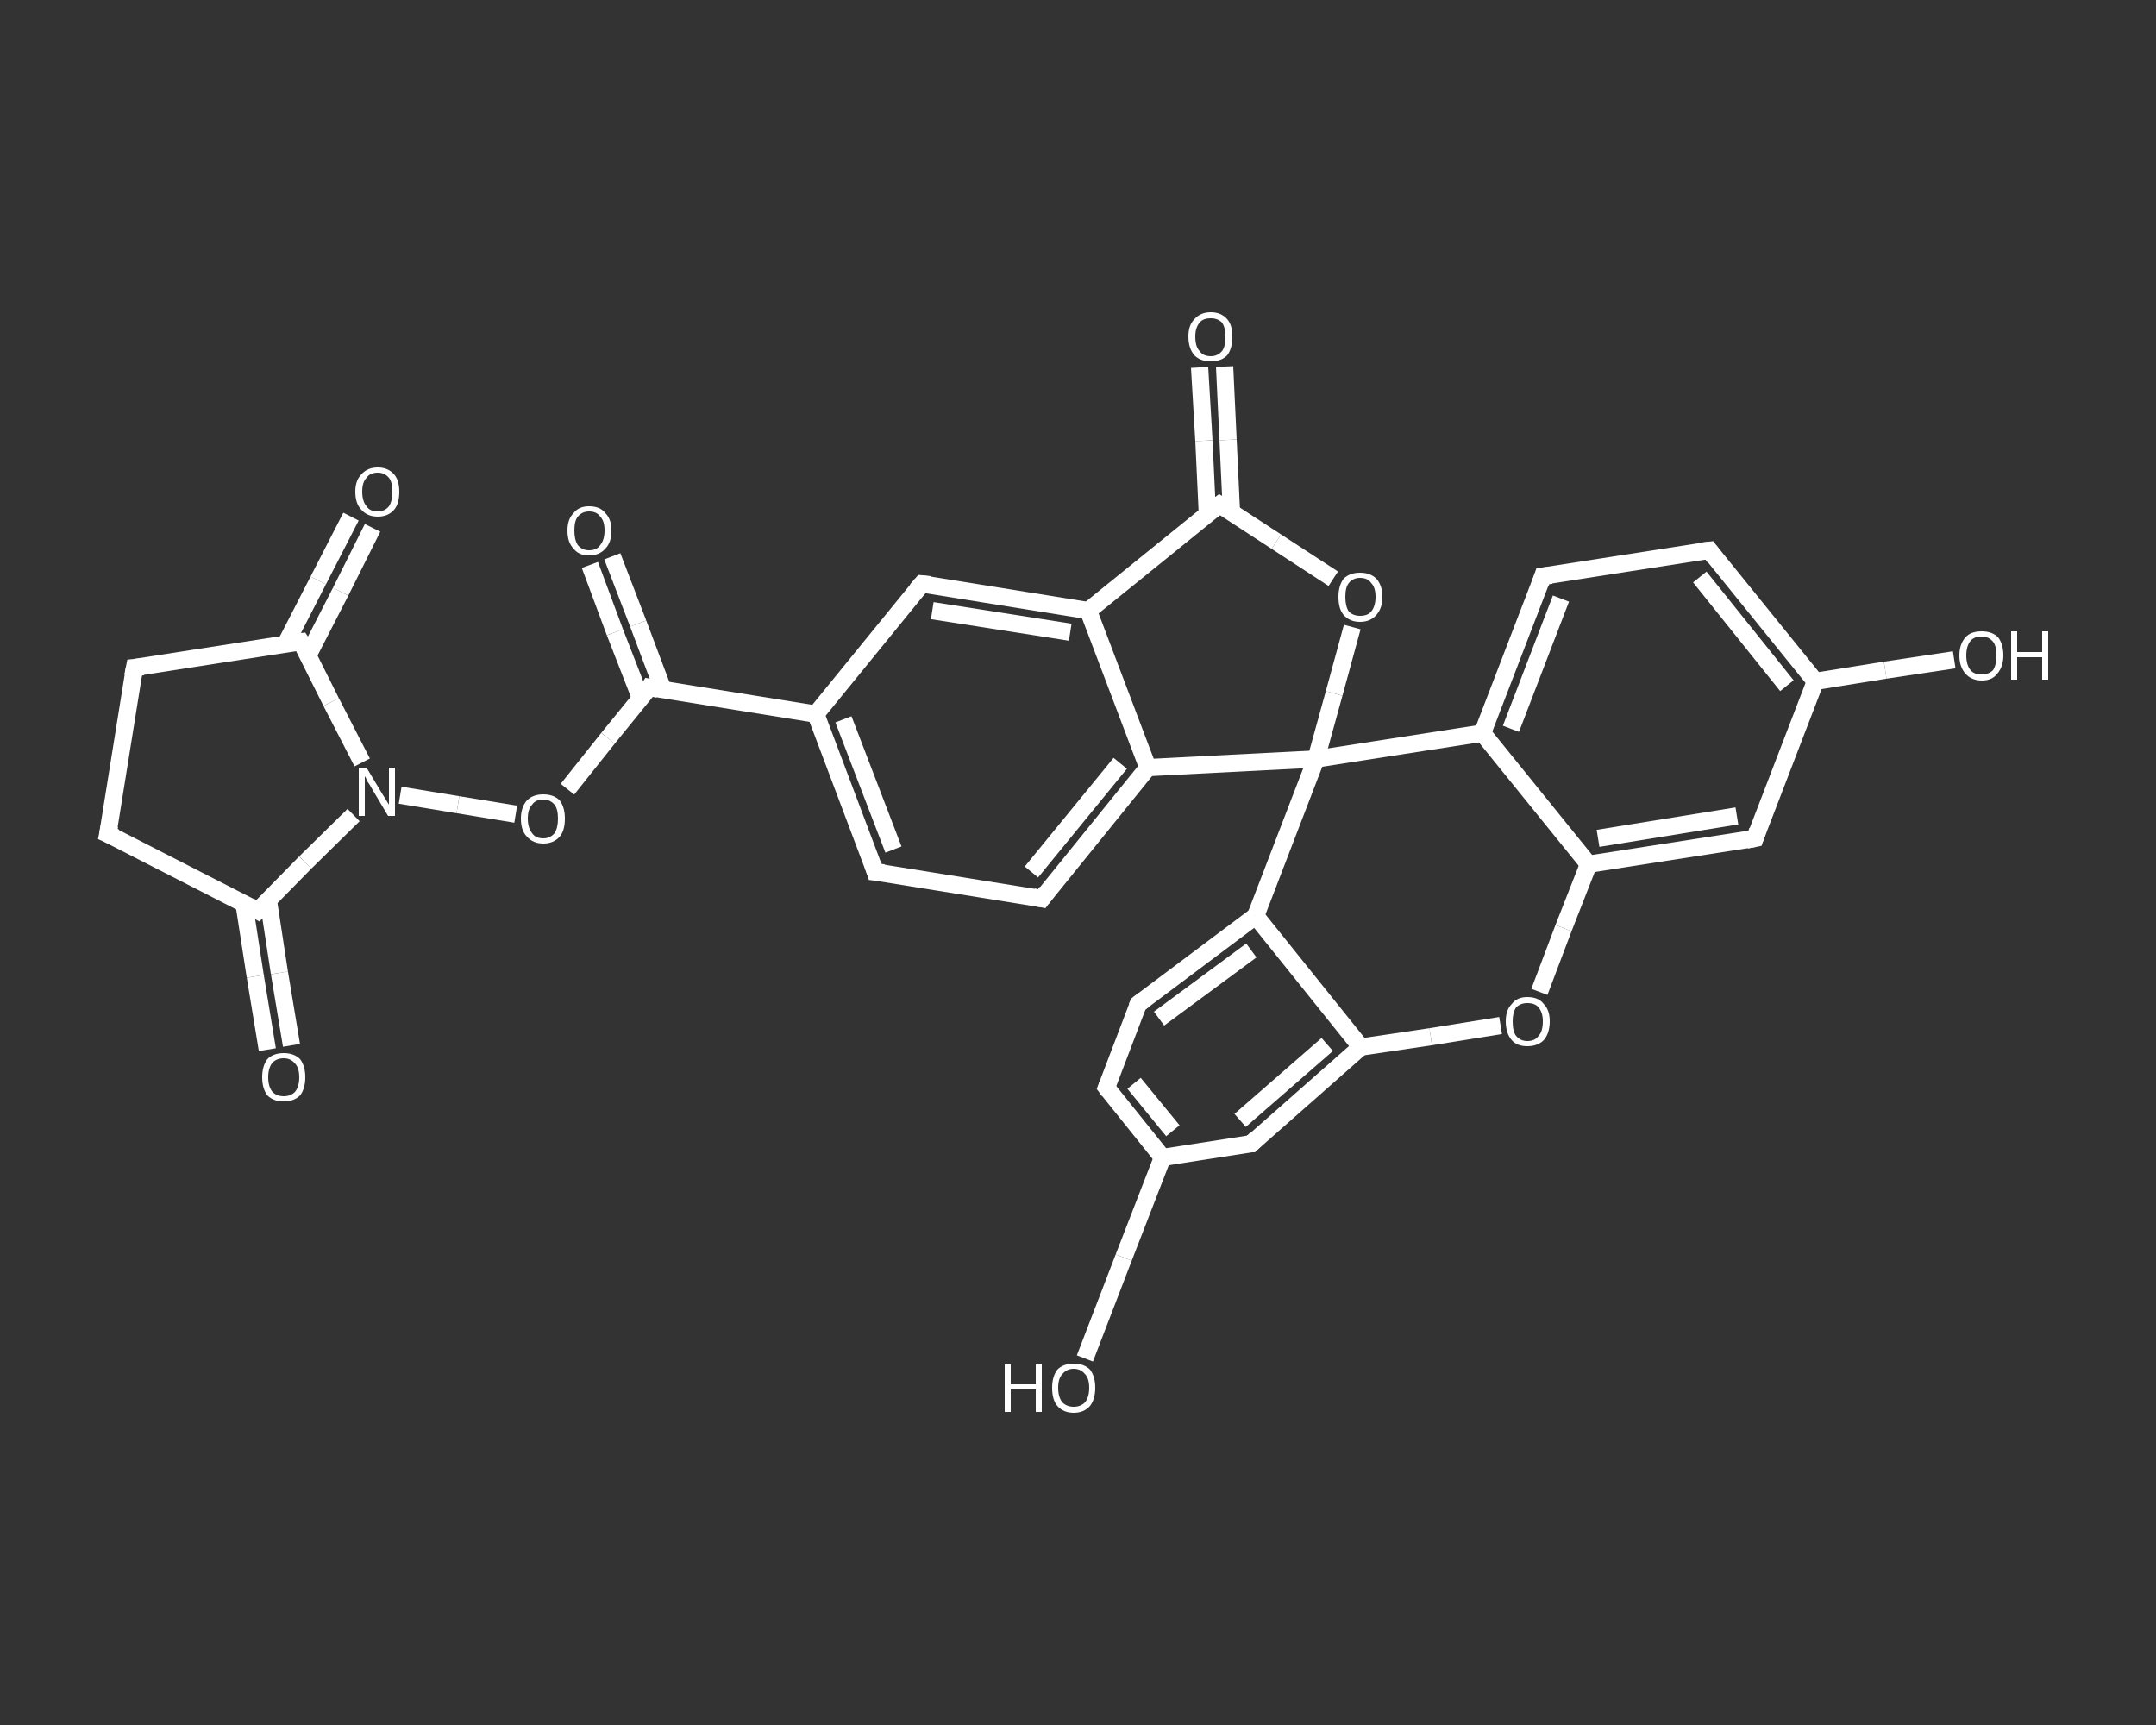 <?xml version='1.0' encoding='iso-8859-1'?>
<svg version='1.1' baseProfile='full'
              xmlns='http://www.w3.org/2000/svg'
                      xmlns:rdkit='http://www.rdkit.org/xml'
                      xmlns:xlink='http://www.w3.org/1999/xlink'
                  xml:space='preserve'
width='250px' height='200px' viewBox='0 0 250 200'>
<rect x="0" y="0" width="250" height="200" fill="#333333" stroke="none"/>
<!-- END OF HEADER -->
<rect style='opacity:1.0;fill:transparent;stroke:none' width='250.0' height='200.0' x='0.0' y='0.0'> </rect>
<path class='bond-0 atom-0 atom-1' d='M 71.0,64.5 L 74.0,72.3' style='fill:none;fill-rule:evenodd;stroke:#FFFFFF;stroke-width:2.0px;stroke-linecap:butt;stroke-linejoin:miter;stroke-opacity:1' />
<path class='bond-0 atom-0 atom-1' d='M 74.0,72.3 L 76.9,80.0' style='fill:none;fill-rule:evenodd;stroke:#FFFFFF;stroke-width:2.0px;stroke-linecap:butt;stroke-linejoin:miter;stroke-opacity:1' />
<path class='bond-0 atom-0 atom-1' d='M 68.4,65.5 L 71.3,73.3' style='fill:none;fill-rule:evenodd;stroke:#FFFFFF;stroke-width:2.0px;stroke-linecap:butt;stroke-linejoin:miter;stroke-opacity:1' />
<path class='bond-0 atom-0 atom-1' d='M 71.3,73.3 L 74.3,81.0' style='fill:none;fill-rule:evenodd;stroke:#FFFFFF;stroke-width:2.0px;stroke-linecap:butt;stroke-linejoin:miter;stroke-opacity:1' />
<path class='bond-1 atom-1 atom-2' d='M 75.3,79.7 L 70.5,85.6' style='fill:none;fill-rule:evenodd;stroke:#FFFFFF;stroke-width:2.0px;stroke-linecap:butt;stroke-linejoin:miter;stroke-opacity:1' />
<path class='bond-1 atom-1 atom-2' d='M 70.5,85.6 L 65.8,91.5' style='fill:none;fill-rule:evenodd;stroke:#FFFFFF;stroke-width:2.0px;stroke-linecap:butt;stroke-linejoin:miter;stroke-opacity:1' />
<path class='bond-2 atom-2 atom-3' d='M 59.8,94.4 L 53.1,93.3' style='fill:none;fill-rule:evenodd;stroke:#FFFFFF;stroke-width:2.0px;stroke-linecap:butt;stroke-linejoin:miter;stroke-opacity:1' />
<path class='bond-2 atom-2 atom-3' d='M 53.1,93.3 L 46.4,92.2' style='fill:none;fill-rule:evenodd;stroke:#FFFFFF;stroke-width:2.0px;stroke-linecap:butt;stroke-linejoin:miter;stroke-opacity:1' />
<path class='bond-3 atom-3 atom-4' d='M 41.0,94.5 L 35.4,100.0' style='fill:none;fill-rule:evenodd;stroke:#FFFFFF;stroke-width:2.0px;stroke-linecap:butt;stroke-linejoin:miter;stroke-opacity:1' />
<path class='bond-3 atom-3 atom-4' d='M 35.4,100.0 L 29.9,105.6' style='fill:none;fill-rule:evenodd;stroke:#FFFFFF;stroke-width:2.0px;stroke-linecap:butt;stroke-linejoin:miter;stroke-opacity:1' />
<path class='bond-4 atom-4 atom-5' d='M 28.3,104.8 L 29.6,113.2' style='fill:none;fill-rule:evenodd;stroke:#FFFFFF;stroke-width:2.0px;stroke-linecap:butt;stroke-linejoin:miter;stroke-opacity:1' />
<path class='bond-4 atom-4 atom-5' d='M 29.6,113.2 L 31.0,121.7' style='fill:none;fill-rule:evenodd;stroke:#FFFFFF;stroke-width:2.0px;stroke-linecap:butt;stroke-linejoin:miter;stroke-opacity:1' />
<path class='bond-4 atom-4 atom-5' d='M 31.1,104.3 L 32.4,112.8' style='fill:none;fill-rule:evenodd;stroke:#FFFFFF;stroke-width:2.0px;stroke-linecap:butt;stroke-linejoin:miter;stroke-opacity:1' />
<path class='bond-4 atom-4 atom-5' d='M 32.4,112.8 L 33.8,121.2' style='fill:none;fill-rule:evenodd;stroke:#FFFFFF;stroke-width:2.0px;stroke-linecap:butt;stroke-linejoin:miter;stroke-opacity:1' />
<path class='bond-5 atom-4 atom-6' d='M 29.9,105.6 L 12.5,96.7' style='fill:none;fill-rule:evenodd;stroke:#FFFFFF;stroke-width:2.0px;stroke-linecap:butt;stroke-linejoin:miter;stroke-opacity:1' />
<path class='bond-6 atom-6 atom-7' d='M 12.5,96.7 L 15.6,77.4' style='fill:none;fill-rule:evenodd;stroke:#FFFFFF;stroke-width:2.0px;stroke-linecap:butt;stroke-linejoin:miter;stroke-opacity:1' />
<path class='bond-7 atom-7 atom-8' d='M 15.6,77.4 L 34.9,74.4' style='fill:none;fill-rule:evenodd;stroke:#FFFFFF;stroke-width:2.0px;stroke-linecap:butt;stroke-linejoin:miter;stroke-opacity:1' />
<path class='bond-8 atom-8 atom-9' d='M 35.7,76.0 L 39.5,68.6' style='fill:none;fill-rule:evenodd;stroke:#FFFFFF;stroke-width:2.0px;stroke-linecap:butt;stroke-linejoin:miter;stroke-opacity:1' />
<path class='bond-8 atom-8 atom-9' d='M 39.5,68.6 L 43.2,61.2' style='fill:none;fill-rule:evenodd;stroke:#FFFFFF;stroke-width:2.0px;stroke-linecap:butt;stroke-linejoin:miter;stroke-opacity:1' />
<path class='bond-8 atom-8 atom-9' d='M 33.1,74.7 L 36.9,67.3' style='fill:none;fill-rule:evenodd;stroke:#FFFFFF;stroke-width:2.0px;stroke-linecap:butt;stroke-linejoin:miter;stroke-opacity:1' />
<path class='bond-8 atom-8 atom-9' d='M 36.9,67.3 L 40.7,59.9' style='fill:none;fill-rule:evenodd;stroke:#FFFFFF;stroke-width:2.0px;stroke-linecap:butt;stroke-linejoin:miter;stroke-opacity:1' />
<path class='bond-9 atom-1 atom-10' d='M 75.3,79.7 L 94.6,82.8' style='fill:none;fill-rule:evenodd;stroke:#FFFFFF;stroke-width:2.0px;stroke-linecap:butt;stroke-linejoin:miter;stroke-opacity:1' />
<path class='bond-10 atom-10 atom-11' d='M 94.6,82.8 L 101.5,101.1' style='fill:none;fill-rule:evenodd;stroke:#FFFFFF;stroke-width:2.0px;stroke-linecap:butt;stroke-linejoin:miter;stroke-opacity:1' />
<path class='bond-10 atom-10 atom-11' d='M 97.8,83.4 L 103.6,98.5' style='fill:none;fill-rule:evenodd;stroke:#FFFFFF;stroke-width:2.0px;stroke-linecap:butt;stroke-linejoin:miter;stroke-opacity:1' />
<path class='bond-11 atom-11 atom-12' d='M 101.5,101.1 L 120.8,104.2' style='fill:none;fill-rule:evenodd;stroke:#FFFFFF;stroke-width:2.0px;stroke-linecap:butt;stroke-linejoin:miter;stroke-opacity:1' />
<path class='bond-12 atom-12 atom-13' d='M 120.8,104.2 L 133.1,89.0' style='fill:none;fill-rule:evenodd;stroke:#FFFFFF;stroke-width:2.0px;stroke-linecap:butt;stroke-linejoin:miter;stroke-opacity:1' />
<path class='bond-12 atom-12 atom-13' d='M 119.6,101.1 L 129.9,88.5' style='fill:none;fill-rule:evenodd;stroke:#FFFFFF;stroke-width:2.0px;stroke-linecap:butt;stroke-linejoin:miter;stroke-opacity:1' />
<path class='bond-13 atom-13 atom-14' d='M 133.1,89.0 L 126.2,70.8' style='fill:none;fill-rule:evenodd;stroke:#FFFFFF;stroke-width:2.0px;stroke-linecap:butt;stroke-linejoin:miter;stroke-opacity:1' />
<path class='bond-14 atom-14 atom-15' d='M 126.2,70.8 L 106.9,67.7' style='fill:none;fill-rule:evenodd;stroke:#FFFFFF;stroke-width:2.0px;stroke-linecap:butt;stroke-linejoin:miter;stroke-opacity:1' />
<path class='bond-14 atom-14 atom-15' d='M 124.1,73.3 L 108.1,70.8' style='fill:none;fill-rule:evenodd;stroke:#FFFFFF;stroke-width:2.0px;stroke-linecap:butt;stroke-linejoin:miter;stroke-opacity:1' />
<path class='bond-15 atom-14 atom-16' d='M 126.2,70.8 L 141.4,58.5' style='fill:none;fill-rule:evenodd;stroke:#FFFFFF;stroke-width:2.0px;stroke-linecap:butt;stroke-linejoin:miter;stroke-opacity:1' />
<path class='bond-16 atom-16 atom-17' d='M 142.8,59.5 L 142.4,51.0' style='fill:none;fill-rule:evenodd;stroke:#FFFFFF;stroke-width:2.0px;stroke-linecap:butt;stroke-linejoin:miter;stroke-opacity:1' />
<path class='bond-16 atom-16 atom-17' d='M 142.4,51.0 L 142.0,42.5' style='fill:none;fill-rule:evenodd;stroke:#FFFFFF;stroke-width:2.0px;stroke-linecap:butt;stroke-linejoin:miter;stroke-opacity:1' />
<path class='bond-16 atom-16 atom-17' d='M 140.0,59.6 L 139.6,51.1' style='fill:none;fill-rule:evenodd;stroke:#FFFFFF;stroke-width:2.0px;stroke-linecap:butt;stroke-linejoin:miter;stroke-opacity:1' />
<path class='bond-16 atom-16 atom-17' d='M 139.6,51.1 L 139.1,42.6' style='fill:none;fill-rule:evenodd;stroke:#FFFFFF;stroke-width:2.0px;stroke-linecap:butt;stroke-linejoin:miter;stroke-opacity:1' />
<path class='bond-17 atom-16 atom-18' d='M 141.4,58.5 L 148.0,62.8' style='fill:none;fill-rule:evenodd;stroke:#FFFFFF;stroke-width:2.0px;stroke-linecap:butt;stroke-linejoin:miter;stroke-opacity:1' />
<path class='bond-17 atom-16 atom-18' d='M 148.0,62.8 L 154.6,67.1' style='fill:none;fill-rule:evenodd;stroke:#FFFFFF;stroke-width:2.0px;stroke-linecap:butt;stroke-linejoin:miter;stroke-opacity:1' />
<path class='bond-18 atom-18 atom-19' d='M 156.8,72.7 L 154.7,80.4' style='fill:none;fill-rule:evenodd;stroke:#FFFFFF;stroke-width:2.0px;stroke-linecap:butt;stroke-linejoin:miter;stroke-opacity:1' />
<path class='bond-18 atom-18 atom-19' d='M 154.7,80.4 L 152.6,88.0' style='fill:none;fill-rule:evenodd;stroke:#FFFFFF;stroke-width:2.0px;stroke-linecap:butt;stroke-linejoin:miter;stroke-opacity:1' />
<path class='bond-19 atom-19 atom-20' d='M 152.6,88.0 L 145.6,106.2' style='fill:none;fill-rule:evenodd;stroke:#FFFFFF;stroke-width:2.0px;stroke-linecap:butt;stroke-linejoin:miter;stroke-opacity:1' />
<path class='bond-20 atom-20 atom-21' d='M 145.6,106.2 L 132.0,116.4' style='fill:none;fill-rule:evenodd;stroke:#FFFFFF;stroke-width:2.0px;stroke-linecap:butt;stroke-linejoin:miter;stroke-opacity:1' />
<path class='bond-20 atom-20 atom-21' d='M 145.1,110.2 L 134.4,118.1' style='fill:none;fill-rule:evenodd;stroke:#FFFFFF;stroke-width:2.0px;stroke-linecap:butt;stroke-linejoin:miter;stroke-opacity:1' />
<path class='bond-21 atom-21 atom-22' d='M 132.0,116.4 L 128.3,126.1' style='fill:none;fill-rule:evenodd;stroke:#FFFFFF;stroke-width:2.0px;stroke-linecap:butt;stroke-linejoin:miter;stroke-opacity:1' />
<path class='bond-22 atom-22 atom-23' d='M 128.3,126.1 L 134.8,134.2' style='fill:none;fill-rule:evenodd;stroke:#FFFFFF;stroke-width:2.0px;stroke-linecap:butt;stroke-linejoin:miter;stroke-opacity:1' />
<path class='bond-22 atom-22 atom-23' d='M 131.5,125.6 L 136.0,131.1' style='fill:none;fill-rule:evenodd;stroke:#FFFFFF;stroke-width:2.0px;stroke-linecap:butt;stroke-linejoin:miter;stroke-opacity:1' />
<path class='bond-23 atom-23 atom-24' d='M 134.8,134.2 L 130.3,145.8' style='fill:none;fill-rule:evenodd;stroke:#FFFFFF;stroke-width:2.0px;stroke-linecap:butt;stroke-linejoin:miter;stroke-opacity:1' />
<path class='bond-23 atom-23 atom-24' d='M 130.3,145.8 L 125.8,157.5' style='fill:none;fill-rule:evenodd;stroke:#FFFFFF;stroke-width:2.0px;stroke-linecap:butt;stroke-linejoin:miter;stroke-opacity:1' />
<path class='bond-24 atom-23 atom-25' d='M 134.8,134.2 L 145.1,132.6' style='fill:none;fill-rule:evenodd;stroke:#FFFFFF;stroke-width:2.0px;stroke-linecap:butt;stroke-linejoin:miter;stroke-opacity:1' />
<path class='bond-25 atom-25 atom-26' d='M 145.1,132.6 L 157.8,121.4' style='fill:none;fill-rule:evenodd;stroke:#FFFFFF;stroke-width:2.0px;stroke-linecap:butt;stroke-linejoin:miter;stroke-opacity:1' />
<path class='bond-25 atom-25 atom-26' d='M 143.8,129.9 L 153.9,121.1' style='fill:none;fill-rule:evenodd;stroke:#FFFFFF;stroke-width:2.0px;stroke-linecap:butt;stroke-linejoin:miter;stroke-opacity:1' />
<path class='bond-26 atom-26 atom-27' d='M 157.8,121.4 L 165.9,120.2' style='fill:none;fill-rule:evenodd;stroke:#FFFFFF;stroke-width:2.0px;stroke-linecap:butt;stroke-linejoin:miter;stroke-opacity:1' />
<path class='bond-26 atom-26 atom-27' d='M 165.9,120.2 L 174.0,118.9' style='fill:none;fill-rule:evenodd;stroke:#FFFFFF;stroke-width:2.0px;stroke-linecap:butt;stroke-linejoin:miter;stroke-opacity:1' />
<path class='bond-27 atom-27 atom-28' d='M 178.5,115.0 L 181.3,107.6' style='fill:none;fill-rule:evenodd;stroke:#FFFFFF;stroke-width:2.0px;stroke-linecap:butt;stroke-linejoin:miter;stroke-opacity:1' />
<path class='bond-27 atom-27 atom-28' d='M 181.3,107.6 L 184.2,100.2' style='fill:none;fill-rule:evenodd;stroke:#FFFFFF;stroke-width:2.0px;stroke-linecap:butt;stroke-linejoin:miter;stroke-opacity:1' />
<path class='bond-28 atom-28 atom-29' d='M 184.2,100.2 L 203.5,97.2' style='fill:none;fill-rule:evenodd;stroke:#FFFFFF;stroke-width:2.0px;stroke-linecap:butt;stroke-linejoin:miter;stroke-opacity:1' />
<path class='bond-28 atom-28 atom-29' d='M 185.3,97.2 L 201.4,94.6' style='fill:none;fill-rule:evenodd;stroke:#FFFFFF;stroke-width:2.0px;stroke-linecap:butt;stroke-linejoin:miter;stroke-opacity:1' />
<path class='bond-29 atom-29 atom-30' d='M 203.5,97.2 L 210.5,79.0' style='fill:none;fill-rule:evenodd;stroke:#FFFFFF;stroke-width:2.0px;stroke-linecap:butt;stroke-linejoin:miter;stroke-opacity:1' />
<path class='bond-30 atom-30 atom-31' d='M 210.5,79.0 L 218.6,77.7' style='fill:none;fill-rule:evenodd;stroke:#FFFFFF;stroke-width:2.0px;stroke-linecap:butt;stroke-linejoin:miter;stroke-opacity:1' />
<path class='bond-30 atom-30 atom-31' d='M 218.6,77.7 L 226.6,76.5' style='fill:none;fill-rule:evenodd;stroke:#FFFFFF;stroke-width:2.0px;stroke-linecap:butt;stroke-linejoin:miter;stroke-opacity:1' />
<path class='bond-31 atom-30 atom-32' d='M 210.5,79.0 L 198.2,63.8' style='fill:none;fill-rule:evenodd;stroke:#FFFFFF;stroke-width:2.0px;stroke-linecap:butt;stroke-linejoin:miter;stroke-opacity:1' />
<path class='bond-31 atom-30 atom-32' d='M 207.2,79.5 L 197.1,66.9' style='fill:none;fill-rule:evenodd;stroke:#FFFFFF;stroke-width:2.0px;stroke-linecap:butt;stroke-linejoin:miter;stroke-opacity:1' />
<path class='bond-32 atom-32 atom-33' d='M 198.2,63.8 L 178.9,66.8' style='fill:none;fill-rule:evenodd;stroke:#FFFFFF;stroke-width:2.0px;stroke-linecap:butt;stroke-linejoin:miter;stroke-opacity:1' />
<path class='bond-33 atom-33 atom-34' d='M 178.9,66.8 L 171.9,85.0' style='fill:none;fill-rule:evenodd;stroke:#FFFFFF;stroke-width:2.0px;stroke-linecap:butt;stroke-linejoin:miter;stroke-opacity:1' />
<path class='bond-33 atom-33 atom-34' d='M 181.0,69.4 L 175.2,84.5' style='fill:none;fill-rule:evenodd;stroke:#FFFFFF;stroke-width:2.0px;stroke-linecap:butt;stroke-linejoin:miter;stroke-opacity:1' />
<path class='bond-34 atom-8 atom-3' d='M 34.9,74.4 L 38.4,81.4' style='fill:none;fill-rule:evenodd;stroke:#FFFFFF;stroke-width:2.0px;stroke-linecap:butt;stroke-linejoin:miter;stroke-opacity:1' />
<path class='bond-34 atom-8 atom-3' d='M 38.4,81.4 L 42.0,88.4' style='fill:none;fill-rule:evenodd;stroke:#FFFFFF;stroke-width:2.0px;stroke-linecap:butt;stroke-linejoin:miter;stroke-opacity:1' />
<path class='bond-35 atom-15 atom-10' d='M 106.9,67.7 L 94.6,82.8' style='fill:none;fill-rule:evenodd;stroke:#FFFFFF;stroke-width:2.0px;stroke-linecap:butt;stroke-linejoin:miter;stroke-opacity:1' />
<path class='bond-36 atom-34 atom-19' d='M 171.9,85.0 L 152.6,88.0' style='fill:none;fill-rule:evenodd;stroke:#FFFFFF;stroke-width:2.0px;stroke-linecap:butt;stroke-linejoin:miter;stroke-opacity:1' />
<path class='bond-37 atom-19 atom-13' d='M 152.6,88.0 L 133.1,89.0' style='fill:none;fill-rule:evenodd;stroke:#FFFFFF;stroke-width:2.0px;stroke-linecap:butt;stroke-linejoin:miter;stroke-opacity:1' />
<path class='bond-38 atom-26 atom-20' d='M 157.8,121.4 L 145.6,106.2' style='fill:none;fill-rule:evenodd;stroke:#FFFFFF;stroke-width:2.0px;stroke-linecap:butt;stroke-linejoin:miter;stroke-opacity:1' />
<path class='bond-39 atom-34 atom-28' d='M 171.9,85.0 L 184.2,100.2' style='fill:none;fill-rule:evenodd;stroke:#FFFFFF;stroke-width:2.0px;stroke-linecap:butt;stroke-linejoin:miter;stroke-opacity:1' />
<path d='M 75.1,80.0 L 75.3,79.7 L 76.3,79.9' style='fill:none;stroke:#FFFFFF;stroke-width:2.0px;stroke-linecap:butt;stroke-linejoin:miter;stroke-opacity:1;' />
<path d='M 30.2,105.3 L 29.9,105.6 L 29.0,105.1' style='fill:none;stroke:#FFFFFF;stroke-width:2.0px;stroke-linecap:butt;stroke-linejoin:miter;stroke-opacity:1;' />
<path d='M 13.4,97.1 L 12.5,96.7 L 12.7,95.7' style='fill:none;stroke:#FFFFFF;stroke-width:2.0px;stroke-linecap:butt;stroke-linejoin:miter;stroke-opacity:1;' />
<path d='M 15.4,78.4 L 15.6,77.4 L 16.6,77.3' style='fill:none;stroke:#FFFFFF;stroke-width:2.0px;stroke-linecap:butt;stroke-linejoin:miter;stroke-opacity:1;' />
<path d='M 33.9,74.5 L 34.9,74.4 L 35.1,74.7' style='fill:none;stroke:#FFFFFF;stroke-width:2.0px;stroke-linecap:butt;stroke-linejoin:miter;stroke-opacity:1;' />
<path d='M 101.2,100.2 L 101.5,101.1 L 102.5,101.2' style='fill:none;stroke:#FFFFFF;stroke-width:2.0px;stroke-linecap:butt;stroke-linejoin:miter;stroke-opacity:1;' />
<path d='M 119.8,104.0 L 120.8,104.2 L 121.4,103.4' style='fill:none;stroke:#FFFFFF;stroke-width:2.0px;stroke-linecap:butt;stroke-linejoin:miter;stroke-opacity:1;' />
<path d='M 107.9,67.8 L 106.9,67.7 L 106.3,68.4' style='fill:none;stroke:#FFFFFF;stroke-width:2.0px;stroke-linecap:butt;stroke-linejoin:miter;stroke-opacity:1;' />
<path d='M 140.6,59.1 L 141.4,58.5 L 141.7,58.7' style='fill:none;stroke:#FFFFFF;stroke-width:2.0px;stroke-linecap:butt;stroke-linejoin:miter;stroke-opacity:1;' />
<path d='M 132.7,115.9 L 132.0,116.4 L 131.8,116.8' style='fill:none;stroke:#FFFFFF;stroke-width:2.0px;stroke-linecap:butt;stroke-linejoin:miter;stroke-opacity:1;' />
<path d='M 128.5,125.6 L 128.3,126.1 L 128.6,126.5' style='fill:none;stroke:#FFFFFF;stroke-width:2.0px;stroke-linecap:butt;stroke-linejoin:miter;stroke-opacity:1;' />
<path d='M 144.6,132.6 L 145.1,132.6 L 145.7,132.0' style='fill:none;stroke:#FFFFFF;stroke-width:2.0px;stroke-linecap:butt;stroke-linejoin:miter;stroke-opacity:1;' />
<path d='M 202.5,97.4 L 203.5,97.2 L 203.8,96.3' style='fill:none;stroke:#FFFFFF;stroke-width:2.0px;stroke-linecap:butt;stroke-linejoin:miter;stroke-opacity:1;' />
<path d='M 198.8,64.6 L 198.2,63.8 L 197.3,63.9' style='fill:none;stroke:#FFFFFF;stroke-width:2.0px;stroke-linecap:butt;stroke-linejoin:miter;stroke-opacity:1;' />
<path d='M 179.9,66.7 L 178.9,66.8 L 178.6,67.7' style='fill:none;stroke:#FFFFFF;stroke-width:2.0px;stroke-linecap:butt;stroke-linejoin:miter;stroke-opacity:1;' />
<path class='atom-0' d='M 65.8 61.5
Q 65.8 60.2, 66.5 59.5
Q 67.1 58.7, 68.3 58.7
Q 69.6 58.7, 70.2 59.5
Q 70.9 60.2, 70.9 61.5
Q 70.9 62.9, 70.2 63.6
Q 69.5 64.4, 68.3 64.4
Q 67.1 64.4, 66.5 63.6
Q 65.8 62.9, 65.8 61.5
M 68.3 63.8
Q 69.2 63.8, 69.6 63.2
Q 70.1 62.6, 70.1 61.5
Q 70.1 60.4, 69.6 59.9
Q 69.2 59.3, 68.3 59.3
Q 67.5 59.3, 67.0 59.9
Q 66.6 60.4, 66.6 61.5
Q 66.6 62.6, 67.0 63.2
Q 67.5 63.8, 68.3 63.8
' fill='#FFFFFF'/>
<path class='atom-2' d='M 60.4 94.9
Q 60.4 93.6, 61.1 92.8
Q 61.8 92.1, 63.0 92.1
Q 64.2 92.1, 64.9 92.8
Q 65.5 93.6, 65.5 94.9
Q 65.5 96.3, 64.9 97.0
Q 64.2 97.8, 63.0 97.8
Q 61.8 97.8, 61.1 97.0
Q 60.4 96.3, 60.4 94.9
M 63.0 97.2
Q 63.8 97.2, 64.3 96.6
Q 64.7 96.0, 64.7 94.9
Q 64.7 93.8, 64.3 93.3
Q 63.8 92.7, 63.0 92.7
Q 62.1 92.7, 61.7 93.3
Q 61.2 93.8, 61.2 94.9
Q 61.2 96.0, 61.7 96.6
Q 62.1 97.2, 63.0 97.2
' fill='#FFFFFF'/>
<path class='atom-3' d='M 42.5 89.0
L 44.3 92.0
Q 44.5 92.3, 44.8 92.8
Q 45.1 93.3, 45.1 93.3
L 45.1 89.0
L 45.8 89.0
L 45.8 94.6
L 45.0 94.6
L 43.1 91.4
Q 42.9 91.0, 42.6 90.6
Q 42.4 90.1, 42.3 90.0
L 42.3 94.6
L 41.6 94.6
L 41.6 89.0
L 42.5 89.0
' fill='#FFFFFF'/>
<path class='atom-5' d='M 30.4 124.9
Q 30.4 123.6, 31.0 122.8
Q 31.7 122.1, 32.9 122.1
Q 34.1 122.1, 34.8 122.8
Q 35.4 123.6, 35.4 124.9
Q 35.4 126.2, 34.8 127.0
Q 34.1 127.7, 32.9 127.7
Q 31.7 127.7, 31.0 127.0
Q 30.4 126.2, 30.4 124.9
M 32.9 127.1
Q 33.7 127.1, 34.2 126.6
Q 34.7 126.0, 34.7 124.9
Q 34.7 123.8, 34.2 123.3
Q 33.7 122.7, 32.9 122.7
Q 32.1 122.7, 31.6 123.2
Q 31.1 123.8, 31.1 124.9
Q 31.1 126.0, 31.6 126.6
Q 32.1 127.1, 32.9 127.1
' fill='#FFFFFF'/>
<path class='atom-9' d='M 41.2 57.0
Q 41.2 55.7, 41.9 55.0
Q 42.6 54.2, 43.8 54.2
Q 45.0 54.2, 45.7 55.0
Q 46.3 55.7, 46.3 57.0
Q 46.3 58.4, 45.7 59.1
Q 45.0 59.9, 43.8 59.9
Q 42.6 59.9, 41.9 59.1
Q 41.2 58.4, 41.2 57.0
M 43.8 59.3
Q 44.6 59.3, 45.1 58.7
Q 45.5 58.1, 45.5 57.0
Q 45.5 55.9, 45.1 55.4
Q 44.6 54.8, 43.8 54.8
Q 42.9 54.8, 42.5 55.4
Q 42.0 55.9, 42.0 57.0
Q 42.0 58.1, 42.5 58.7
Q 42.9 59.3, 43.8 59.3
' fill='#FFFFFF'/>
<path class='atom-17' d='M 137.8 39.0
Q 137.8 37.7, 138.5 37.0
Q 139.2 36.2, 140.4 36.2
Q 141.6 36.2, 142.3 37.0
Q 142.9 37.7, 142.9 39.0
Q 142.9 40.4, 142.3 41.2
Q 141.6 41.9, 140.4 41.9
Q 139.2 41.9, 138.5 41.2
Q 137.8 40.4, 137.8 39.0
M 140.4 41.3
Q 141.2 41.3, 141.7 40.7
Q 142.1 40.2, 142.1 39.0
Q 142.1 38.0, 141.7 37.4
Q 141.2 36.9, 140.4 36.9
Q 139.5 36.9, 139.1 37.4
Q 138.6 38.0, 138.6 39.0
Q 138.6 40.2, 139.1 40.7
Q 139.5 41.3, 140.4 41.3
' fill='#FFFFFF'/>
<path class='atom-18' d='M 155.2 69.2
Q 155.2 67.9, 155.8 67.1
Q 156.5 66.4, 157.7 66.4
Q 158.9 66.4, 159.6 67.1
Q 160.3 67.9, 160.3 69.2
Q 160.3 70.5, 159.6 71.3
Q 158.9 72.1, 157.7 72.1
Q 156.5 72.1, 155.8 71.3
Q 155.2 70.6, 155.2 69.2
M 157.7 71.4
Q 158.6 71.4, 159.0 70.9
Q 159.5 70.3, 159.5 69.2
Q 159.5 68.1, 159.0 67.6
Q 158.6 67.0, 157.7 67.0
Q 156.9 67.0, 156.4 67.6
Q 156.0 68.1, 156.0 69.2
Q 156.0 70.3, 156.4 70.9
Q 156.9 71.4, 157.7 71.4
' fill='#FFFFFF'/>
<path class='atom-24' d='M 116.5 158.2
L 117.2 158.2
L 117.2 160.5
L 120.1 160.5
L 120.1 158.2
L 120.8 158.2
L 120.8 163.7
L 120.1 163.7
L 120.1 161.1
L 117.2 161.1
L 117.2 163.7
L 116.5 163.7
L 116.5 158.2
' fill='#FFFFFF'/>
<path class='atom-24' d='M 122.0 160.9
Q 122.0 159.6, 122.6 158.8
Q 123.3 158.1, 124.5 158.1
Q 125.7 158.1, 126.4 158.8
Q 127.0 159.6, 127.0 160.9
Q 127.0 162.2, 126.4 163.0
Q 125.7 163.8, 124.5 163.8
Q 123.3 163.8, 122.6 163.0
Q 122.0 162.3, 122.0 160.9
M 124.5 163.1
Q 125.3 163.1, 125.8 162.6
Q 126.3 162.0, 126.3 160.9
Q 126.3 159.8, 125.8 159.3
Q 125.3 158.7, 124.5 158.7
Q 123.7 158.7, 123.2 159.3
Q 122.7 159.8, 122.7 160.9
Q 122.7 162.0, 123.2 162.6
Q 123.7 163.1, 124.5 163.1
' fill='#FFFFFF'/>
<path class='atom-27' d='M 174.6 118.4
Q 174.6 117.1, 175.3 116.4
Q 175.9 115.6, 177.1 115.6
Q 178.4 115.6, 179.0 116.4
Q 179.7 117.1, 179.7 118.4
Q 179.7 119.8, 179.0 120.6
Q 178.3 121.3, 177.1 121.3
Q 175.9 121.3, 175.3 120.6
Q 174.6 119.8, 174.6 118.4
M 177.1 120.7
Q 178.0 120.7, 178.4 120.1
Q 178.9 119.6, 178.9 118.4
Q 178.9 117.4, 178.4 116.8
Q 178.0 116.3, 177.1 116.3
Q 176.3 116.3, 175.8 116.8
Q 175.4 117.4, 175.4 118.4
Q 175.4 119.6, 175.8 120.1
Q 176.3 120.7, 177.1 120.7
' fill='#FFFFFF'/>
<path class='atom-31' d='M 227.2 76.0
Q 227.2 74.7, 227.9 73.9
Q 228.5 73.2, 229.8 73.2
Q 231.0 73.2, 231.7 73.9
Q 232.3 74.7, 232.3 76.0
Q 232.3 77.3, 231.6 78.1
Q 231.0 78.9, 229.8 78.9
Q 228.6 78.9, 227.9 78.1
Q 227.2 77.3, 227.2 76.0
M 229.8 78.2
Q 230.6 78.2, 231.1 77.7
Q 231.5 77.1, 231.5 76.0
Q 231.5 74.9, 231.1 74.4
Q 230.6 73.8, 229.8 73.8
Q 228.9 73.8, 228.5 74.3
Q 228.0 74.9, 228.0 76.0
Q 228.0 77.1, 228.5 77.7
Q 228.9 78.2, 229.8 78.2
' fill='#FFFFFF'/>
<path class='atom-31' d='M 233.2 73.2
L 233.9 73.2
L 233.9 75.6
L 236.8 75.6
L 236.8 73.2
L 237.5 73.2
L 237.5 78.8
L 236.8 78.8
L 236.8 76.2
L 233.9 76.2
L 233.9 78.8
L 233.2 78.8
L 233.2 73.2
' fill='#FFFFFF'/>
</svg>

